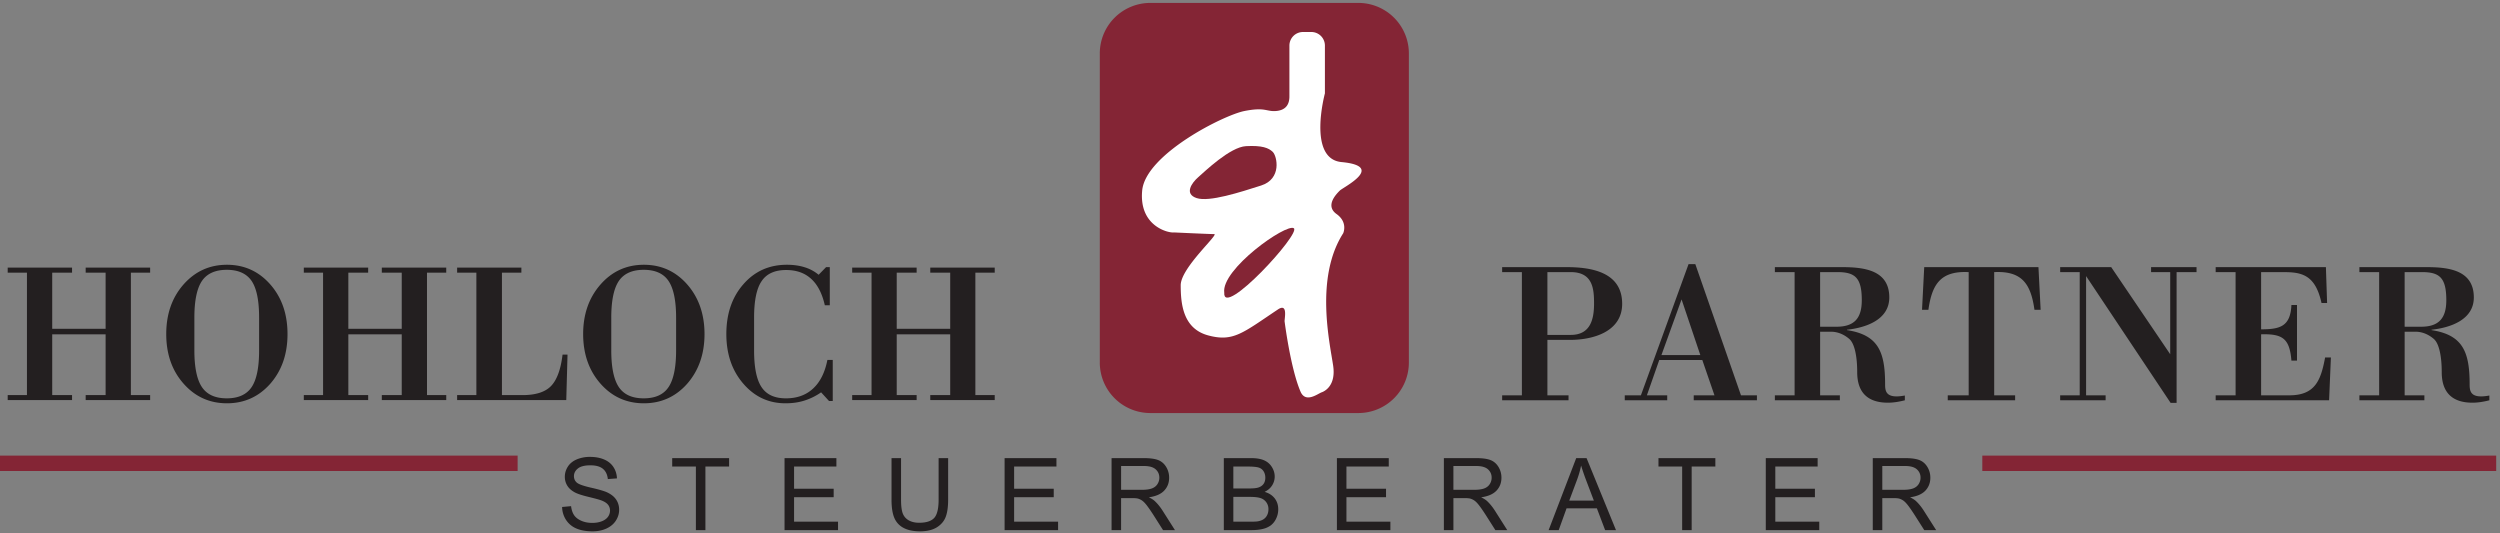 <svg viewBox="0 0 1196 255" xmlns="http://www.w3.org/2000/svg" xml:space="preserve" style="fill-rule:evenodd;clip-rule:evenodd;stroke-linejoin:round;stroke-miterlimit:2"><rect x="0" y="0" width="1196" height="255" fill="#808080" stroke="none"/><path d="m64.534 58.204 1.031-.094c.048.417.162.76.339 1.026.178.268.453.484.827.649.374.165.794.247 1.262.247.415 0 .781-.063 1.099-.188.317-.125.554-.297.709-.514a1.2 1.2 0 0 0 .233-.708 1.06 1.06 0 0 0-.229-.677c-.153-.193-.401-.355-.744-.487-.221-.086-.709-.221-1.464-.404-.755-.182-1.283-.354-1.586-.516-.392-.207-.684-.464-.876-.771a1.9 1.9 0 0 1-.289-1.031c0-.418.118-.809.353-1.172.236-.363.58-.64 1.032-.828a3.882 3.882 0 0 1 1.509-.282c.61 0 1.147.098 1.613.296.465.197.823.487 1.074.871.25.382.385.817.404 1.301L69.784 55c-.056-.52-.246-.913-.569-1.179-.323-.266-.801-.399-1.433-.399-.657 0-1.137.121-1.438.365-.301.242-.451.535-.451.878 0 .296.107.541.32.733.209.192.756.389 1.64.59.883.201 1.49.377 1.821.526.48.222.834.502 1.063.842.229.34.344.73.344 1.174 0 .439-.126.852-.376 1.241-.251.388-.611.69-1.08.906-.47.216-.998.323-1.585.323-.744 0-1.368-.109-1.871-.327a2.626 2.626 0 0 1-1.184-.983 2.806 2.806 0 0 1-.451-1.486ZM79.892 60.86v-7.297h-2.719v-.969h6.532v.969h-2.719v7.297h-1.094ZM90.071 60.86v-8.266h5.953v.969h-4.859v2.547h4.547v.969h-4.547v2.812h5.047v.969h-6.141ZM107.759 52.594h1.094v4.776c0 .831-.094 1.49-.282 1.978-.188.489-.527.887-1.017 1.194-.491.305-1.135.458-1.931.458-.774 0-1.408-.133-1.9-.4a2.277 2.277 0 0 1-1.054-1.158c-.211-.506-.316-1.196-.316-2.072v-4.776h1.094v4.772c0 .717.067 1.247.2 1.588.133.339.362.601.687.786.326.184.723.276 1.193.276.804 0 1.377-.182 1.72-.547.341-.365.512-1.066.512-2.103v-4.772ZM115.334 60.86v-8.266h5.953v.969h-4.859v2.547h4.547v.969h-4.547v2.812h5.047v.969h-6.141ZM128.709 56.235h2.352c.5 0 .891-.052 1.173-.155.283-.103.498-.269.645-.497.147-.227.221-.473.221-.741 0-.39-.143-.712-.427-.964-.284-.252-.734-.378-1.347-.378h-2.617v2.735Zm-1.094 4.625v-8.266h3.666c.737 0 1.297.074 1.68.223.384.148.69.41.919.785.23.376.345.791.345 1.245 0 .586-.19 1.079-.57 1.482-.38.401-.967.656-1.759.765.289.14.508.278.659.412.319.294.621.661.905 1.101l1.432 2.253h-1.367l-1.094-1.722c-.32-.497-.583-.877-.789-1.14-.207-.264-.392-.448-.556-.552a1.643 1.643 0 0 0-.499-.219 3.427 3.427 0 0 0-.609-.039h-1.269v3.672h-1.094ZM141.596 59.891h2.067c.354 0 .603-.014.747-.039.253-.045.465-.121.634-.227a1.18 1.18 0 0 0 .418-.458c.11-.202.164-.434.164-.698a1.34 1.34 0 0 0-.244-.803 1.285 1.285 0 0 0-.664-.48c-.281-.093-.683-.139-1.211-.139h-1.911v2.844Zm0-3.812h1.788c.485 0 .832-.033 1.043-.097.279-.083.489-.222.629-.414.141-.193.211-.436.211-.728 0-.275-.065-.519-.197-.729a1.002 1.002 0 0 0-.564-.432c-.245-.077-.664-.116-1.257-.116h-1.653v2.516Zm-1.094 4.781v-8.266h3.103c.631 0 1.138.084 1.52.252.381.167.68.425.896.774.217.348.324.713.324 1.092 0 .355-.095.688-.287 1-.191.313-.482.566-.869.757.502.147.889.397 1.158.749.27.353.404.769.404 1.249 0 .387-.082.746-.245 1.078a2.099 2.099 0 0 1-.606.769 2.524 2.524 0 0 1-.906.408c-.364.092-.809.138-1.336.138h-3.156ZM153.486 60.86v-8.266h5.953v.969h-4.859v2.547h4.546v.969h-4.546v2.812h5.046v.969h-6.14ZM166.861 56.235h2.351c.5 0 .891-.052 1.174-.155.283-.103.498-.269.645-.497.146-.227.22-.473.22-.741 0-.39-.142-.712-.426-.964-.284-.252-.734-.378-1.348-.378h-2.616v2.735Zm-1.094 4.625v-8.266h3.665c.737 0 1.298.074 1.681.223.384.148.689.41.92.785.228.376.343.791.343 1.245 0 .586-.19 1.079-.57 1.482-.379.401-.966.656-1.759.765.289.14.509.278.66.412.319.294.621.661.905 1.101l1.431 2.253h-1.366l-1.094-1.722c-.32-.497-.583-.877-.79-1.14-.207-.264-.391-.448-.555-.552a1.643 1.643 0 0 0-.499-.219 3.424 3.424 0 0 0-.61-.039h-1.268v3.672h-1.094ZM180.162 57.469h2.822l-.87-2.291a28.882 28.882 0 0 1-.593-1.724 10.77 10.77 0 0 1-.449 1.582l-.91 2.433Zm-2.368 3.391 3.166-8.266h1.188l3.377 8.266h-1.246l-.947-2.5h-3.48l-.901 2.5h-1.157ZM193.123 60.86v-7.297h-2.719v-.969h6.531v.969h-2.719v7.297h-1.093ZM202.724 60.86v-8.266h5.953v.969h-4.859v2.547h4.547v.969h-4.547v2.812h5.047v.969h-6.141ZM216.1 56.235h2.352c.5 0 .891-.052 1.173-.155.283-.103.498-.269.645-.497.147-.227.221-.473.221-.741 0-.39-.143-.712-.427-.964-.284-.252-.733-.378-1.348-.378H216.1v2.735Zm-1.094 4.625v-8.266h3.665c.738 0 1.297.074 1.682.223.383.148.689.41.918.785.23.376.345.791.345 1.245 0 .586-.191 1.079-.57 1.482-.38.401-.966.656-1.759.765.289.14.508.278.659.412.319.294.621.661.905 1.101l1.432 2.253h-1.366l-1.095-1.722c-.32-.497-.582-.877-.789-1.14-.207-.264-.393-.448-.556-.552a1.633 1.633 0 0 0-.499-.219 3.419 3.419 0 0 0-.609-.039H216.1v3.672h-1.094Z" style="fill:#231f20;fill-rule:nonzero" transform="scale(4.167)"/><path style="fill:#842535;fill-rule:nonzero" d="M0 52.303h59.428v1.769H0zM161.748 41.618a5.8 5.8 0 0 1-5.803 5.802h-23.878a5.8 5.8 0 0 1-5.803-5.802V6.138a5.802 5.802 0 0 1 5.803-5.803h23.878a5.802 5.802 0 0 1 5.803 5.803v35.48ZM227.583 52.303h58.997v1.768h-58.997z" transform="scale(4.167)"/><path d="M152.109 5.237a1.56 1.56 0 0 0-1.561-1.563h-.953c-.865 0-1.562.7-1.562 1.563v5.845c0 .889-.399 1.572-1.535 1.663-1.135.091-1.209-.476-3.625 0s-11.358 4.996-11.743 9.131c-.386 4.135 3.076 4.905 3.653 4.809 0 0 4.038.191 4.616.191.577 0-3.846 3.884-3.846 5.867 0 2.212.288 5.001 3.173 5.769 2.885.77 3.965-.303 7.982-2.98 1.155-.77.77.961.77 1.345 0 0 .674 5.385 1.828 8.079.576 1.345 1.922.289 2.402.095 0 0 1.733-.48 1.346-3.077-.383-2.597-2.113-10.097 1.154-15.194 0 0 .579-1.249-.767-2.211-1.348-.962-.002-2.309.383-2.693.384-.384 5.291-2.789.193-3.269-3.939-.372-1.908-7.886-1.908-7.886V5.237Z" style="fill:#fff;fill-rule:nonzero" transform="scale(4.167)"/><path d="M146.132 17.452c.481.481 1.057 3.078-1.347 3.847-2.405.769-5.964 1.923-7.405 1.442-1.443-.48-.577-1.731.192-2.404.771-.673 3.655-3.462 5.482-3.558 1.826-.096 2.596.192 3.078.673ZM148.537 26.203c-.866-.577-8.368 4.713-7.984 7.405-.192 2.981 8.849-6.828 7.984-7.405Z" style="fill:#842535;fill-rule:nonzero" transform="scale(4.167)"/><path d="M8.272 45.928H.884v-.568h2.21V31.306H.884v-.581h7.388v.581H5.995v6.446h6.13v-6.446H9.836v-.581h7.401v.581h-2.211V45.36h2.211v.568H9.836v-.568h2.289v-6.973h-6.13v6.973h2.277v.568ZM19.086 38.354c0-2.287.657-4.181 1.981-5.691 1.336-1.51 2.988-2.266 4.991-2.266 1.992 0 3.656.756 4.98 2.266 1.314 1.5 1.97 3.404 1.97 5.691 0 2.289-.656 4.182-1.97 5.692-1.324 1.499-2.988 2.255-4.98 2.255-2.003 0-3.667-.756-4.991-2.266-1.324-1.499-1.981-3.392-1.981-5.681Zm3.229 1.872c0 1.96.295 3.372.875 4.226.58.853 1.533 1.28 2.847 1.28 1.313 0 2.264-.427 2.845-1.28.58-.854.865-2.266.865-4.226v-3.754c0-1.97-.285-3.372-.865-4.225-.581-.842-1.532-1.27-2.845-1.27-1.314 0-2.267.428-2.847 1.27-.58.853-.875 2.255-.875 4.225v3.754ZM42.268 45.928h-7.389v-.568h2.211V31.306h-2.211v-.581h7.389v.581h-2.276v6.446h6.13v-6.446h-2.288v-.581h7.398v.581h-2.21V45.36h2.21v.568h-7.398v-.568h2.288v-6.973h-6.13v6.973h2.276v.568ZM65.012 45.928H52.481v-.568h2.21V31.306h-2.21v-.581h7.377v.581h-2.232V45.36h2.363c1.499 0 2.583-.34 3.262-1.029.677-.69 1.126-1.894 1.335-3.623h.569l-.143 5.22ZM66.95 38.354c0-2.287.668-4.181 1.992-5.691 1.324-1.51 2.988-2.266 4.98-2.266 1.992 0 3.656.756 4.981 2.266 1.312 1.5 1.98 3.404 1.98 5.691 0 2.289-.668 4.182-1.98 5.692-1.325 1.499-2.989 2.255-4.981 2.255-2.004 0-3.667-.756-4.991-2.266-1.313-1.499-1.981-3.392-1.981-5.681Zm3.228 1.872c0 1.96.296 3.372.876 4.226.58.853 1.532 1.28 2.846 1.28 1.325 0 2.276-.427 2.846-1.28.581-.854.876-2.266.876-4.226v-3.754c0-1.97-.295-3.372-.876-4.225-.57-.842-1.521-1.27-2.846-1.27-1.314 0-2.266.428-2.846 1.27-.58.853-.876 2.255-.876 4.225v3.754ZM95.605 46.038h-.427l-.909-.996a6.946 6.946 0 0 1-1.936.953c-.658.208-1.37.306-2.157.306-1.937 0-3.557-.756-4.849-2.266-1.291-1.499-1.938-3.392-1.938-5.681 0-2.319.647-4.225 1.949-5.713 1.303-1.499 2.965-2.244 5.001-2.244.767 0 1.445.099 2.037.285a4.604 4.604 0 0 1 1.609.864l.853-.876h.428v4.379h-.57c-.307-1.357-.832-2.375-1.576-3.043-.744-.678-1.698-1.006-2.868-1.006-1.302 0-2.244.426-2.813 1.28-.58.843-.864 2.244-.864 4.192v3.754c0 1.96.284 3.36.853 4.214.57.865 1.5 1.292 2.803 1.292 1.269 0 2.309-.372 3.119-1.127.81-.745 1.357-1.839 1.642-3.284h.613v4.717ZM105.237 45.928h-7.4v-.568h2.223V31.306h-2.223v-.581h7.4v.581h-2.287v6.446h6.141v-6.446h-2.289v-.581h7.399v.581h-2.222V45.36h2.222v.568h-7.399v-.568h2.289v-6.973h-6.141v6.973h2.287v.568ZM180.33 38.449c2.22 0 2.678-1.716 2.678-3.593 0-1.648-.115-3.616-2.678-3.616h-2.678v7.209h2.678Zm-7.873-7.781h7.392c2.907 0 6.386.595 6.386 4.211 0 3.204-3.342 4.142-5.974 4.142h-2.609v6.363h2.426v.572h-7.621v-.572h2.266V31.24h-2.266v-.572ZM190.745 40.761h4.463l-2.152-6.386-2.311 6.386Zm-4.211 5.195v-.572h1.853l5.47-15.059h.778l5.241 15.059h1.832v.572h-7.256v-.572h2.381l-1.396-4.051h-4.944l-1.419 4.051h2.334v.572h-4.874ZM208.962 37.511h1.877c2.06 0 2.907-.984 2.907-3.044 0-2.563-.755-3.227-2.792-3.227h-1.992v6.271Zm0 7.873h2.267v.572h-7.462v-.572h2.266V31.24h-2.266v-.572h7.667c2.495 0 5.47.298 5.47 3.479 0 2.586-2.723 3.478-4.852 3.707v.046c3.571.549 4.371 2.472 4.371 6.203 0 .801.069 1.716 2.266 1.304v.549c-.641.16-1.281.275-1.945.275-2.311 0-3.525-1.167-3.525-3.502 0-1.899-.32-3.318-.915-3.822-.641-.549-1.373-.824-2.083-.824h-1.259v7.301ZM223.614 45.956v-.572h2.403V31.24c-3.227-.16-4.211 1.396-4.623 4.326h-.732l.252-4.898h13.114l.251 4.898h-.709c-.412-2.93-1.396-4.486-4.623-4.326v14.144h2.403v.572h-7.736ZM249.888 46.254h-.686l-9.704-14.556v13.686h2.242v.572h-5.218v-.572h2.243V31.24h-2.243v-.572h5.859l6.775 10.001V31.24h-2.198v-.572h5.219v.572h-2.289v15.014ZM259.591 31.24v6.569c2.198 0 3.365-.344 3.479-2.793h.641v6.386h-.641c-.206-2.541-1.008-3.09-3.479-3.021v7.003h3.25c2.976 0 3.617-1.762 4.097-4.348h.664l-.206 4.92h-13.022v-.572h2.287V31.24h-2.287v-.572h12.656l.137 4.12h-.641c-.481-2.198-1.35-3.044-2.517-3.365-.572-.16-1.236-.183-1.991-.183h-2.427ZM276.07 37.511h1.877c2.059 0 2.906-.984 2.906-3.044 0-2.563-.755-3.227-2.792-3.227h-1.991v6.271Zm0 7.873h2.266v.572h-7.461v-.572h2.266V31.24h-2.266v-.572h7.667c2.494 0 5.47.298 5.47 3.479 0 2.586-2.724 3.478-4.852 3.707v.046c3.57.549 4.371 2.472 4.371 6.203 0 .801.069 1.716 2.266 1.304v.549c-.641.16-1.282.275-1.945.275-2.312 0-3.525-1.167-3.525-3.502 0-1.899-.321-3.318-.915-3.822-.641-.549-1.374-.824-2.083-.824h-1.259v7.301Z" style="fill:#231f20;fill-rule:nonzero" transform="scale(4.167)"/></svg>